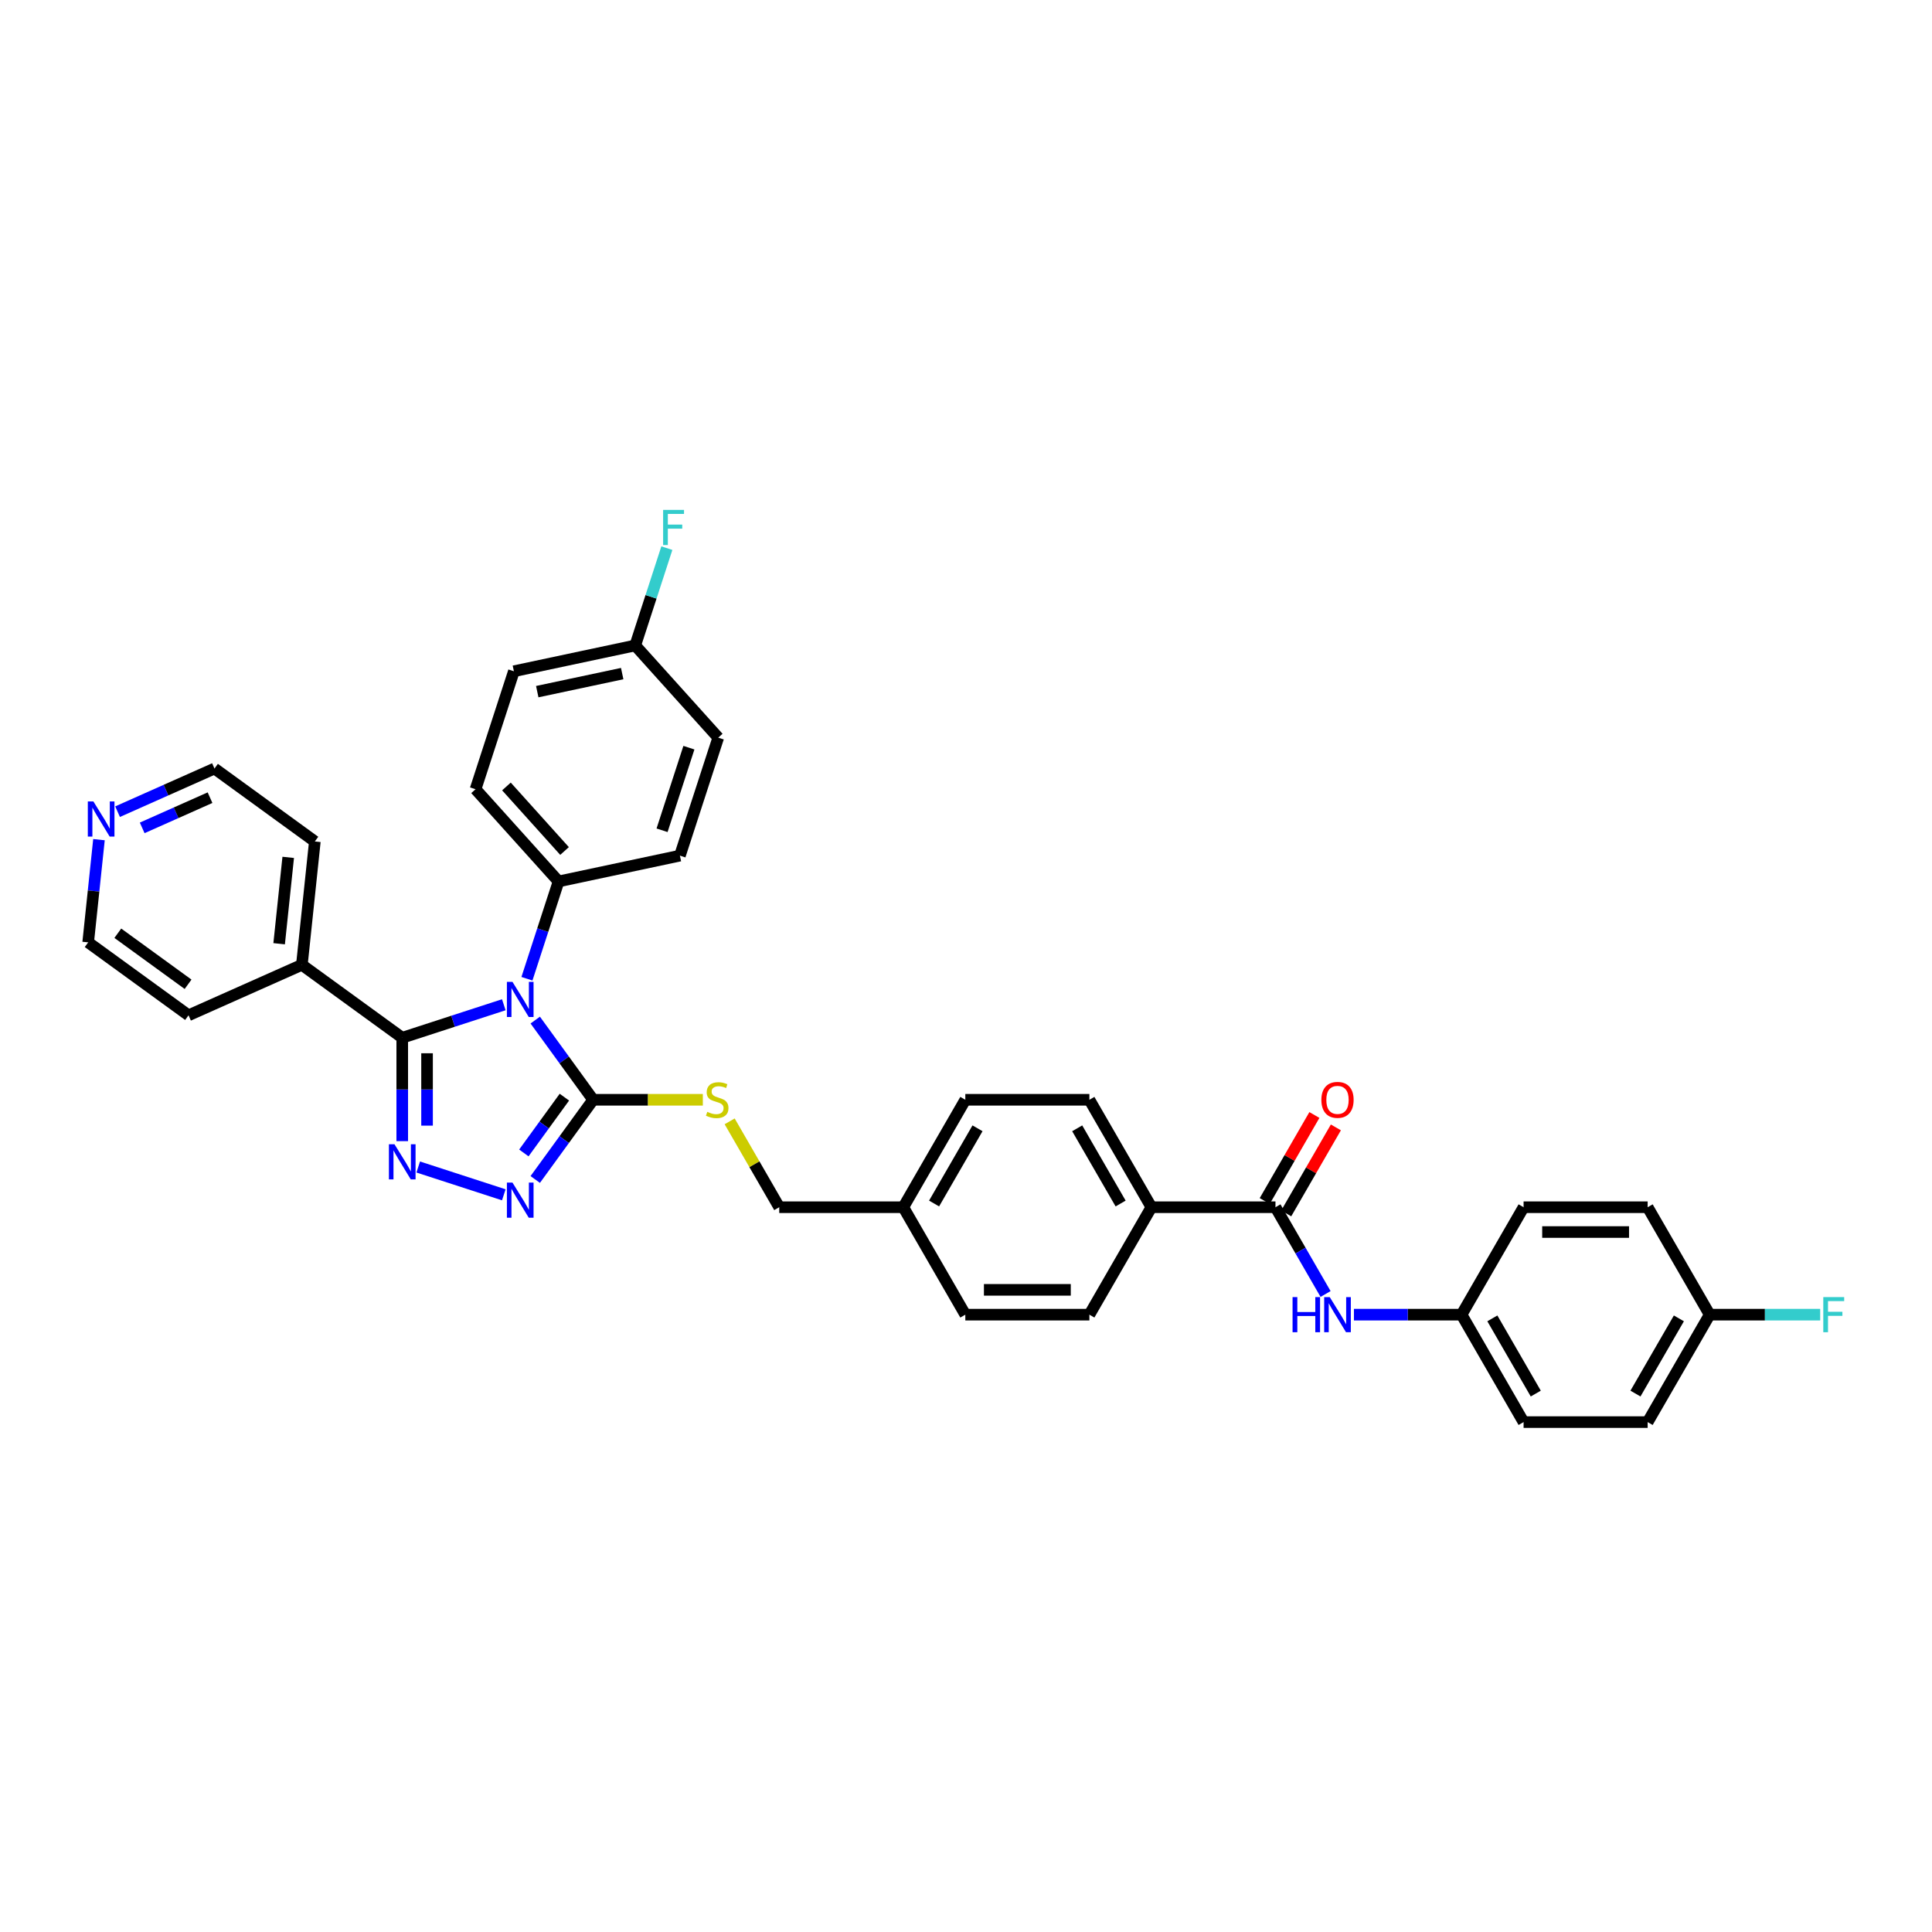 <?xml version='1.0' encoding='iso-8859-1'?>
<svg version='1.1' baseProfile='full'
              xmlns='http://www.w3.org/2000/svg'
                      xmlns:rdkit='http://www.rdkit.org/xml'
                      xmlns:xlink='http://www.w3.org/1999/xlink'
                  xml:space='preserve'
width='1000px' height='1000px' viewBox='0 0 1000 1000'>
<!-- END OF HEADER -->
<rect style='opacity:1.0;fill:#FFFFFF;stroke:none' width='1000' height='1000' x='0' y='0'> </rect>
<path class='bond-0' d='M 680.328,577.118 L 667.474,599.382' style='fill:none;fill-rule:evenodd;stroke:#FF0000;stroke-width:6px;stroke-linecap:butt;stroke-linejoin:miter;stroke-opacity:1' />
<path class='bond-0' d='M 667.474,599.382 L 654.621,621.645' style='fill:none;fill-rule:evenodd;stroke:#000000;stroke-width:6px;stroke-linecap:butt;stroke-linejoin:miter;stroke-opacity:1' />
<path class='bond-0' d='M 691.45,583.54 L 678.596,605.803' style='fill:none;fill-rule:evenodd;stroke:#FF0000;stroke-width:6px;stroke-linecap:butt;stroke-linejoin:miter;stroke-opacity:1' />
<path class='bond-0' d='M 678.596,605.803 L 665.743,628.066' style='fill:none;fill-rule:evenodd;stroke:#000000;stroke-width:6px;stroke-linecap:butt;stroke-linejoin:miter;stroke-opacity:1' />
<path class='bond-1' d='M 660.182,624.856 L 673.147,647.312' style='fill:none;fill-rule:evenodd;stroke:#000000;stroke-width:6px;stroke-linecap:butt;stroke-linejoin:miter;stroke-opacity:1' />
<path class='bond-1' d='M 673.147,647.312 L 686.112,669.768' style='fill:none;fill-rule:evenodd;stroke:#0000FF;stroke-width:6px;stroke-linecap:butt;stroke-linejoin:miter;stroke-opacity:1' />
<path class='bond-2' d='M 660.182,624.856 L 595.969,624.856' style='fill:none;fill-rule:evenodd;stroke:#000000;stroke-width:6px;stroke-linecap:butt;stroke-linejoin:miter;stroke-opacity:1' />
<path class='bond-3' d='M 756.501,680.466 L 728.645,680.466' style='fill:none;fill-rule:evenodd;stroke:#000000;stroke-width:6px;stroke-linecap:butt;stroke-linejoin:miter;stroke-opacity:1' />
<path class='bond-3' d='M 728.645,680.466 L 700.79,680.466' style='fill:none;fill-rule:evenodd;stroke:#0000FF;stroke-width:6px;stroke-linecap:butt;stroke-linejoin:miter;stroke-opacity:1' />
<path class='bond-4' d='M 756.501,680.466 L 788.607,624.856' style='fill:none;fill-rule:evenodd;stroke:#000000;stroke-width:6px;stroke-linecap:butt;stroke-linejoin:miter;stroke-opacity:1' />
<path class='bond-5' d='M 756.501,680.466 L 788.607,736.075' style='fill:none;fill-rule:evenodd;stroke:#000000;stroke-width:6px;stroke-linecap:butt;stroke-linejoin:miter;stroke-opacity:1' />
<path class='bond-5' d='M 772.439,682.386 L 794.913,721.313' style='fill:none;fill-rule:evenodd;stroke:#000000;stroke-width:6px;stroke-linecap:butt;stroke-linejoin:miter;stroke-opacity:1' />
<path class='bond-6' d='M 884.926,680.466 L 852.82,736.075' style='fill:none;fill-rule:evenodd;stroke:#000000;stroke-width:6px;stroke-linecap:butt;stroke-linejoin:miter;stroke-opacity:1' />
<path class='bond-6' d='M 868.988,682.386 L 846.514,721.313' style='fill:none;fill-rule:evenodd;stroke:#000000;stroke-width:6px;stroke-linecap:butt;stroke-linejoin:miter;stroke-opacity:1' />
<path class='bond-7' d='M 884.926,680.466 L 913.526,680.466' style='fill:none;fill-rule:evenodd;stroke:#000000;stroke-width:6px;stroke-linecap:butt;stroke-linejoin:miter;stroke-opacity:1' />
<path class='bond-7' d='M 913.526,680.466 L 942.127,680.466' style='fill:none;fill-rule:evenodd;stroke:#33CCCC;stroke-width:6px;stroke-linecap:butt;stroke-linejoin:miter;stroke-opacity:1' />
<path class='bond-8' d='M 884.926,680.466 L 852.82,624.856' style='fill:none;fill-rule:evenodd;stroke:#000000;stroke-width:6px;stroke-linecap:butt;stroke-linejoin:miter;stroke-opacity:1' />
<path class='bond-9' d='M 277.041,527.995 L 292.026,548.62' style='fill:none;fill-rule:evenodd;stroke:#0000FF;stroke-width:6px;stroke-linecap:butt;stroke-linejoin:miter;stroke-opacity:1' />
<path class='bond-9' d='M 292.026,548.62 L 307.012,569.246' style='fill:none;fill-rule:evenodd;stroke:#000000;stroke-width:6px;stroke-linecap:butt;stroke-linejoin:miter;stroke-opacity:1' />
<path class='bond-10' d='M 260.767,520.059 L 234.483,528.599' style='fill:none;fill-rule:evenodd;stroke:#0000FF;stroke-width:6px;stroke-linecap:butt;stroke-linejoin:miter;stroke-opacity:1' />
<path class='bond-10' d='M 234.483,528.599 L 208.198,537.14' style='fill:none;fill-rule:evenodd;stroke:#000000;stroke-width:6px;stroke-linecap:butt;stroke-linejoin:miter;stroke-opacity:1' />
<path class='bond-11' d='M 272.744,506.599 L 280.928,481.413' style='fill:none;fill-rule:evenodd;stroke:#0000FF;stroke-width:6px;stroke-linecap:butt;stroke-linejoin:miter;stroke-opacity:1' />
<path class='bond-11' d='M 280.928,481.413 L 289.111,456.227' style='fill:none;fill-rule:evenodd;stroke:#000000;stroke-width:6px;stroke-linecap:butt;stroke-linejoin:miter;stroke-opacity:1' />
<path class='bond-12' d='M 307.012,569.246 L 292.026,589.872' style='fill:none;fill-rule:evenodd;stroke:#000000;stroke-width:6px;stroke-linecap:butt;stroke-linejoin:miter;stroke-opacity:1' />
<path class='bond-12' d='M 292.026,589.872 L 277.041,610.497' style='fill:none;fill-rule:evenodd;stroke:#0000FF;stroke-width:6px;stroke-linecap:butt;stroke-linejoin:miter;stroke-opacity:1' />
<path class='bond-12' d='M 292.126,567.885 L 281.636,582.323' style='fill:none;fill-rule:evenodd;stroke:#000000;stroke-width:6px;stroke-linecap:butt;stroke-linejoin:miter;stroke-opacity:1' />
<path class='bond-12' d='M 281.636,582.323 L 271.147,596.761' style='fill:none;fill-rule:evenodd;stroke:#0000FF;stroke-width:6px;stroke-linecap:butt;stroke-linejoin:miter;stroke-opacity:1' />
<path class='bond-13' d='M 307.012,569.246 L 335.4,569.246' style='fill:none;fill-rule:evenodd;stroke:#000000;stroke-width:6px;stroke-linecap:butt;stroke-linejoin:miter;stroke-opacity:1' />
<path class='bond-13' d='M 335.4,569.246 L 363.789,569.246' style='fill:none;fill-rule:evenodd;stroke:#CCCC00;stroke-width:6px;stroke-linecap:butt;stroke-linejoin:miter;stroke-opacity:1' />
<path class='bond-14' d='M 260.767,618.433 L 216.477,604.042' style='fill:none;fill-rule:evenodd;stroke:#0000FF;stroke-width:6px;stroke-linecap:butt;stroke-linejoin:miter;stroke-opacity:1' />
<path class='bond-15' d='M 208.198,590.654 L 208.198,563.897' style='fill:none;fill-rule:evenodd;stroke:#0000FF;stroke-width:6px;stroke-linecap:butt;stroke-linejoin:miter;stroke-opacity:1' />
<path class='bond-15' d='M 208.198,563.897 L 208.198,537.14' style='fill:none;fill-rule:evenodd;stroke:#000000;stroke-width:6px;stroke-linecap:butt;stroke-linejoin:miter;stroke-opacity:1' />
<path class='bond-15' d='M 221.041,582.627 L 221.041,563.897' style='fill:none;fill-rule:evenodd;stroke:#0000FF;stroke-width:6px;stroke-linecap:butt;stroke-linejoin:miter;stroke-opacity:1' />
<path class='bond-15' d='M 221.041,563.897 L 221.041,545.167' style='fill:none;fill-rule:evenodd;stroke:#000000;stroke-width:6px;stroke-linecap:butt;stroke-linejoin:miter;stroke-opacity:1' />
<path class='bond-16' d='M 208.198,537.14 L 156.249,499.396' style='fill:none;fill-rule:evenodd;stroke:#000000;stroke-width:6px;stroke-linecap:butt;stroke-linejoin:miter;stroke-opacity:1' />
<path class='bond-17' d='M 377.668,580.406 L 390.499,602.631' style='fill:none;fill-rule:evenodd;stroke:#CCCC00;stroke-width:6px;stroke-linecap:butt;stroke-linejoin:miter;stroke-opacity:1' />
<path class='bond-17' d='M 390.499,602.631 L 403.331,624.856' style='fill:none;fill-rule:evenodd;stroke:#000000;stroke-width:6px;stroke-linecap:butt;stroke-linejoin:miter;stroke-opacity:1' />
<path class='bond-18' d='M 563.863,680.466 L 499.65,680.466' style='fill:none;fill-rule:evenodd;stroke:#000000;stroke-width:6px;stroke-linecap:butt;stroke-linejoin:miter;stroke-opacity:1' />
<path class='bond-18' d='M 554.231,667.623 L 509.282,667.623' style='fill:none;fill-rule:evenodd;stroke:#000000;stroke-width:6px;stroke-linecap:butt;stroke-linejoin:miter;stroke-opacity:1' />
<path class='bond-19' d='M 563.863,680.466 L 595.969,624.856' style='fill:none;fill-rule:evenodd;stroke:#000000;stroke-width:6px;stroke-linecap:butt;stroke-linejoin:miter;stroke-opacity:1' />
<path class='bond-20' d='M 403.331,624.856 L 467.543,624.856' style='fill:none;fill-rule:evenodd;stroke:#000000;stroke-width:6px;stroke-linecap:butt;stroke-linejoin:miter;stroke-opacity:1' />
<path class='bond-21' d='M 499.65,680.466 L 467.543,624.856' style='fill:none;fill-rule:evenodd;stroke:#000000;stroke-width:6px;stroke-linecap:butt;stroke-linejoin:miter;stroke-opacity:1' />
<path class='bond-22' d='M 467.543,624.856 L 499.65,569.246' style='fill:none;fill-rule:evenodd;stroke:#000000;stroke-width:6px;stroke-linecap:butt;stroke-linejoin:miter;stroke-opacity:1' />
<path class='bond-22' d='M 483.481,622.936 L 505.956,584.009' style='fill:none;fill-rule:evenodd;stroke:#000000;stroke-width:6px;stroke-linecap:butt;stroke-linejoin:miter;stroke-opacity:1' />
<path class='bond-23' d='M 265.987,347.438 L 328.797,334.087' style='fill:none;fill-rule:evenodd;stroke:#000000;stroke-width:6px;stroke-linecap:butt;stroke-linejoin:miter;stroke-opacity:1' />
<path class='bond-23' d='M 278.079,357.997 L 322.046,348.651' style='fill:none;fill-rule:evenodd;stroke:#000000;stroke-width:6px;stroke-linecap:butt;stroke-linejoin:miter;stroke-opacity:1' />
<path class='bond-24' d='M 265.987,347.438 L 246.145,408.507' style='fill:none;fill-rule:evenodd;stroke:#000000;stroke-width:6px;stroke-linecap:butt;stroke-linejoin:miter;stroke-opacity:1' />
<path class='bond-25' d='M 328.797,334.087 L 371.764,381.806' style='fill:none;fill-rule:evenodd;stroke:#000000;stroke-width:6px;stroke-linecap:butt;stroke-linejoin:miter;stroke-opacity:1' />
<path class='bond-26' d='M 328.797,334.087 L 336.98,308.901' style='fill:none;fill-rule:evenodd;stroke:#000000;stroke-width:6px;stroke-linecap:butt;stroke-linejoin:miter;stroke-opacity:1' />
<path class='bond-26' d='M 336.98,308.901 L 345.164,283.715' style='fill:none;fill-rule:evenodd;stroke:#33CCCC;stroke-width:6px;stroke-linecap:butt;stroke-linejoin:miter;stroke-opacity:1' />
<path class='bond-27' d='M 60.853,420.124 L 85.933,408.958' style='fill:none;fill-rule:evenodd;stroke:#0000FF;stroke-width:6px;stroke-linecap:butt;stroke-linejoin:miter;stroke-opacity:1' />
<path class='bond-27' d='M 85.933,408.958 L 111.012,397.792' style='fill:none;fill-rule:evenodd;stroke:#000000;stroke-width:6px;stroke-linecap:butt;stroke-linejoin:miter;stroke-opacity:1' />
<path class='bond-27' d='M 73.6,428.507 L 91.156,420.691' style='fill:none;fill-rule:evenodd;stroke:#0000FF;stroke-width:6px;stroke-linecap:butt;stroke-linejoin:miter;stroke-opacity:1' />
<path class='bond-27' d='M 91.156,420.691 L 108.712,412.874' style='fill:none;fill-rule:evenodd;stroke:#000000;stroke-width:6px;stroke-linecap:butt;stroke-linejoin:miter;stroke-opacity:1' />
<path class='bond-28' d='M 51.227,434.608 L 48.433,461.189' style='fill:none;fill-rule:evenodd;stroke:#0000FF;stroke-width:6px;stroke-linecap:butt;stroke-linejoin:miter;stroke-opacity:1' />
<path class='bond-28' d='M 48.433,461.189 L 45.639,487.771' style='fill:none;fill-rule:evenodd;stroke:#000000;stroke-width:6px;stroke-linecap:butt;stroke-linejoin:miter;stroke-opacity:1' />
<path class='bond-29' d='M 156.249,499.396 L 97.588,525.514' style='fill:none;fill-rule:evenodd;stroke:#000000;stroke-width:6px;stroke-linecap:butt;stroke-linejoin:miter;stroke-opacity:1' />
<path class='bond-30' d='M 156.249,499.396 L 162.961,435.535' style='fill:none;fill-rule:evenodd;stroke:#000000;stroke-width:6px;stroke-linecap:butt;stroke-linejoin:miter;stroke-opacity:1' />
<path class='bond-30' d='M 144.484,488.475 L 149.182,443.772' style='fill:none;fill-rule:evenodd;stroke:#000000;stroke-width:6px;stroke-linecap:butt;stroke-linejoin:miter;stroke-opacity:1' />
<path class='bond-31' d='M 45.639,487.771 L 97.588,525.514' style='fill:none;fill-rule:evenodd;stroke:#000000;stroke-width:6px;stroke-linecap:butt;stroke-linejoin:miter;stroke-opacity:1' />
<path class='bond-31' d='M 60.98,483.042 L 97.344,509.463' style='fill:none;fill-rule:evenodd;stroke:#000000;stroke-width:6px;stroke-linecap:butt;stroke-linejoin:miter;stroke-opacity:1' />
<path class='bond-32' d='M 111.012,397.792 L 162.961,435.535' style='fill:none;fill-rule:evenodd;stroke:#000000;stroke-width:6px;stroke-linecap:butt;stroke-linejoin:miter;stroke-opacity:1' />
<path class='bond-33' d='M 371.764,381.806 L 351.921,442.876' style='fill:none;fill-rule:evenodd;stroke:#000000;stroke-width:6px;stroke-linecap:butt;stroke-linejoin:miter;stroke-opacity:1' />
<path class='bond-33' d='M 356.573,386.998 L 342.683,429.747' style='fill:none;fill-rule:evenodd;stroke:#000000;stroke-width:6px;stroke-linecap:butt;stroke-linejoin:miter;stroke-opacity:1' />
<path class='bond-34' d='M 351.921,442.876 L 289.111,456.227' style='fill:none;fill-rule:evenodd;stroke:#000000;stroke-width:6px;stroke-linecap:butt;stroke-linejoin:miter;stroke-opacity:1' />
<path class='bond-35' d='M 289.111,456.227 L 246.145,408.507' style='fill:none;fill-rule:evenodd;stroke:#000000;stroke-width:6px;stroke-linecap:butt;stroke-linejoin:miter;stroke-opacity:1' />
<path class='bond-35' d='M 292.21,440.476 L 262.133,407.072' style='fill:none;fill-rule:evenodd;stroke:#000000;stroke-width:6px;stroke-linecap:butt;stroke-linejoin:miter;stroke-opacity:1' />
<path class='bond-36' d='M 499.65,569.246 L 563.863,569.246' style='fill:none;fill-rule:evenodd;stroke:#000000;stroke-width:6px;stroke-linecap:butt;stroke-linejoin:miter;stroke-opacity:1' />
<path class='bond-37' d='M 563.863,569.246 L 595.969,624.856' style='fill:none;fill-rule:evenodd;stroke:#000000;stroke-width:6px;stroke-linecap:butt;stroke-linejoin:miter;stroke-opacity:1' />
<path class='bond-37' d='M 557.556,584.009 L 580.031,622.936' style='fill:none;fill-rule:evenodd;stroke:#000000;stroke-width:6px;stroke-linecap:butt;stroke-linejoin:miter;stroke-opacity:1' />
<path class='bond-38' d='M 788.607,624.856 L 852.82,624.856' style='fill:none;fill-rule:evenodd;stroke:#000000;stroke-width:6px;stroke-linecap:butt;stroke-linejoin:miter;stroke-opacity:1' />
<path class='bond-38' d='M 798.239,637.698 L 843.188,637.698' style='fill:none;fill-rule:evenodd;stroke:#000000;stroke-width:6px;stroke-linecap:butt;stroke-linejoin:miter;stroke-opacity:1' />
<path class='bond-39' d='M 788.607,736.075 L 852.82,736.075' style='fill:none;fill-rule:evenodd;stroke:#000000;stroke-width:6px;stroke-linecap:butt;stroke-linejoin:miter;stroke-opacity:1' />
<path  class='atom-0' d='M 683.94 569.297
Q 683.94 564.931, 686.098 562.491
Q 688.255 560.051, 692.288 560.051
Q 696.32 560.051, 698.478 562.491
Q 700.636 564.931, 700.636 569.297
Q 700.636 573.715, 698.452 576.232
Q 696.269 578.724, 692.288 578.724
Q 688.281 578.724, 686.098 576.232
Q 683.94 573.741, 683.94 569.297
M 692.288 576.669
Q 695.062 576.669, 696.552 574.82
Q 698.067 572.945, 698.067 569.297
Q 698.067 565.727, 696.552 563.929
Q 695.062 562.105, 692.288 562.105
Q 689.514 562.105, 687.999 563.903
Q 686.509 565.701, 686.509 569.297
Q 686.509 572.97, 687.999 574.82
Q 689.514 576.669, 692.288 576.669
' fill='#FF0000'/>
<path  class='atom-3' d='M 669.03 671.373
L 671.496 671.373
L 671.496 679.104
L 680.794 679.104
L 680.794 671.373
L 683.26 671.373
L 683.26 689.558
L 680.794 689.558
L 680.794 681.159
L 671.496 681.159
L 671.496 689.558
L 669.03 689.558
L 669.03 671.373
' fill='#0000FF'/>
<path  class='atom-3' d='M 688.268 671.373
L 694.227 681.005
Q 694.818 681.955, 695.768 683.676
Q 696.719 685.397, 696.77 685.5
L 696.77 671.373
L 699.184 671.373
L 699.184 689.558
L 696.693 689.558
L 690.297 679.027
Q 689.552 677.794, 688.756 676.382
Q 687.986 674.969, 687.755 674.532
L 687.755 689.558
L 685.391 689.558
L 685.391 671.373
L 688.268 671.373
' fill='#0000FF'/>
<path  class='atom-5' d='M 265.249 508.204
L 271.208 517.836
Q 271.798 518.786, 272.749 520.507
Q 273.699 522.228, 273.75 522.331
L 273.75 508.204
L 276.165 508.204
L 276.165 526.389
L 273.673 526.389
L 267.278 515.858
Q 266.533 514.625, 265.737 513.213
Q 264.966 511.8, 264.735 511.363
L 264.735 526.389
L 262.372 526.389
L 262.372 508.204
L 265.249 508.204
' fill='#0000FF'/>
<path  class='atom-7' d='M 265.249 612.103
L 271.208 621.734
Q 271.798 622.685, 272.749 624.406
Q 273.699 626.127, 273.75 626.229
L 273.75 612.103
L 276.165 612.103
L 276.165 630.288
L 273.673 630.288
L 267.278 619.757
Q 266.533 618.524, 265.737 617.111
Q 264.966 615.698, 264.735 615.262
L 264.735 630.288
L 262.372 630.288
L 262.372 612.103
L 265.249 612.103
' fill='#0000FF'/>
<path  class='atom-8' d='M 204.179 592.26
L 210.138 601.892
Q 210.728 602.842, 211.679 604.563
Q 212.629 606.284, 212.681 606.387
L 212.681 592.26
L 215.095 592.26
L 215.095 610.445
L 212.603 610.445
L 206.208 599.914
Q 205.463 598.681, 204.667 597.268
Q 203.896 595.856, 203.665 595.419
L 203.665 610.445
L 201.302 610.445
L 201.302 592.26
L 204.179 592.26
' fill='#0000FF'/>
<path  class='atom-10' d='M 366.087 575.487
Q 366.293 575.564, 367.14 575.924
Q 367.988 576.284, 368.913 576.515
Q 369.863 576.72, 370.788 576.72
Q 372.509 576.72, 373.51 575.898
Q 374.512 575.051, 374.512 573.587
Q 374.512 572.585, 373.998 571.969
Q 373.51 571.352, 372.74 571.018
Q 371.969 570.684, 370.685 570.299
Q 369.067 569.811, 368.091 569.349
Q 367.14 568.886, 366.447 567.91
Q 365.779 566.934, 365.779 565.29
Q 365.779 563.004, 367.32 561.592
Q 368.887 560.179, 371.969 560.179
Q 374.075 560.179, 376.464 561.181
L 375.873 563.159
Q 373.69 562.26, 372.046 562.26
Q 370.274 562.26, 369.298 563.004
Q 368.322 563.724, 368.348 564.982
Q 368.348 565.958, 368.836 566.549
Q 369.349 567.14, 370.069 567.474
Q 370.813 567.808, 372.046 568.193
Q 373.69 568.707, 374.666 569.22
Q 375.642 569.734, 376.336 570.787
Q 377.055 571.814, 377.055 573.587
Q 377.055 576.104, 375.36 577.465
Q 373.69 578.801, 370.89 578.801
Q 369.272 578.801, 368.039 578.441
Q 366.832 578.107, 365.394 577.517
L 366.087 575.487
' fill='#CCCC00'/>
<path  class='atom-17' d='M 48.331 414.817
L 54.29 424.449
Q 54.881 425.399, 55.831 427.12
Q 56.782 428.841, 56.833 428.944
L 56.833 414.817
L 59.247 414.817
L 59.247 433.002
L 56.756 433.002
L 50.36 422.471
Q 49.615 421.238, 48.819 419.826
Q 48.049 418.413, 47.818 417.976
L 47.818 433.002
L 45.455 433.002
L 45.455 414.817
L 48.331 414.817
' fill='#0000FF'/>
<path  class='atom-27' d='M 343.233 263.925
L 354.046 263.925
L 354.046 266.005
L 345.673 266.005
L 345.673 271.527
L 353.122 271.527
L 353.122 273.634
L 345.673 273.634
L 345.673 282.11
L 343.233 282.11
L 343.233 263.925
' fill='#33CCCC'/>
<path  class='atom-31' d='M 943.732 671.373
L 954.545 671.373
L 954.545 673.454
L 946.172 673.454
L 946.172 678.976
L 953.621 678.976
L 953.621 681.082
L 946.172 681.082
L 946.172 689.558
L 943.732 689.558
L 943.732 671.373
' fill='#33CCCC'/>
</svg>
